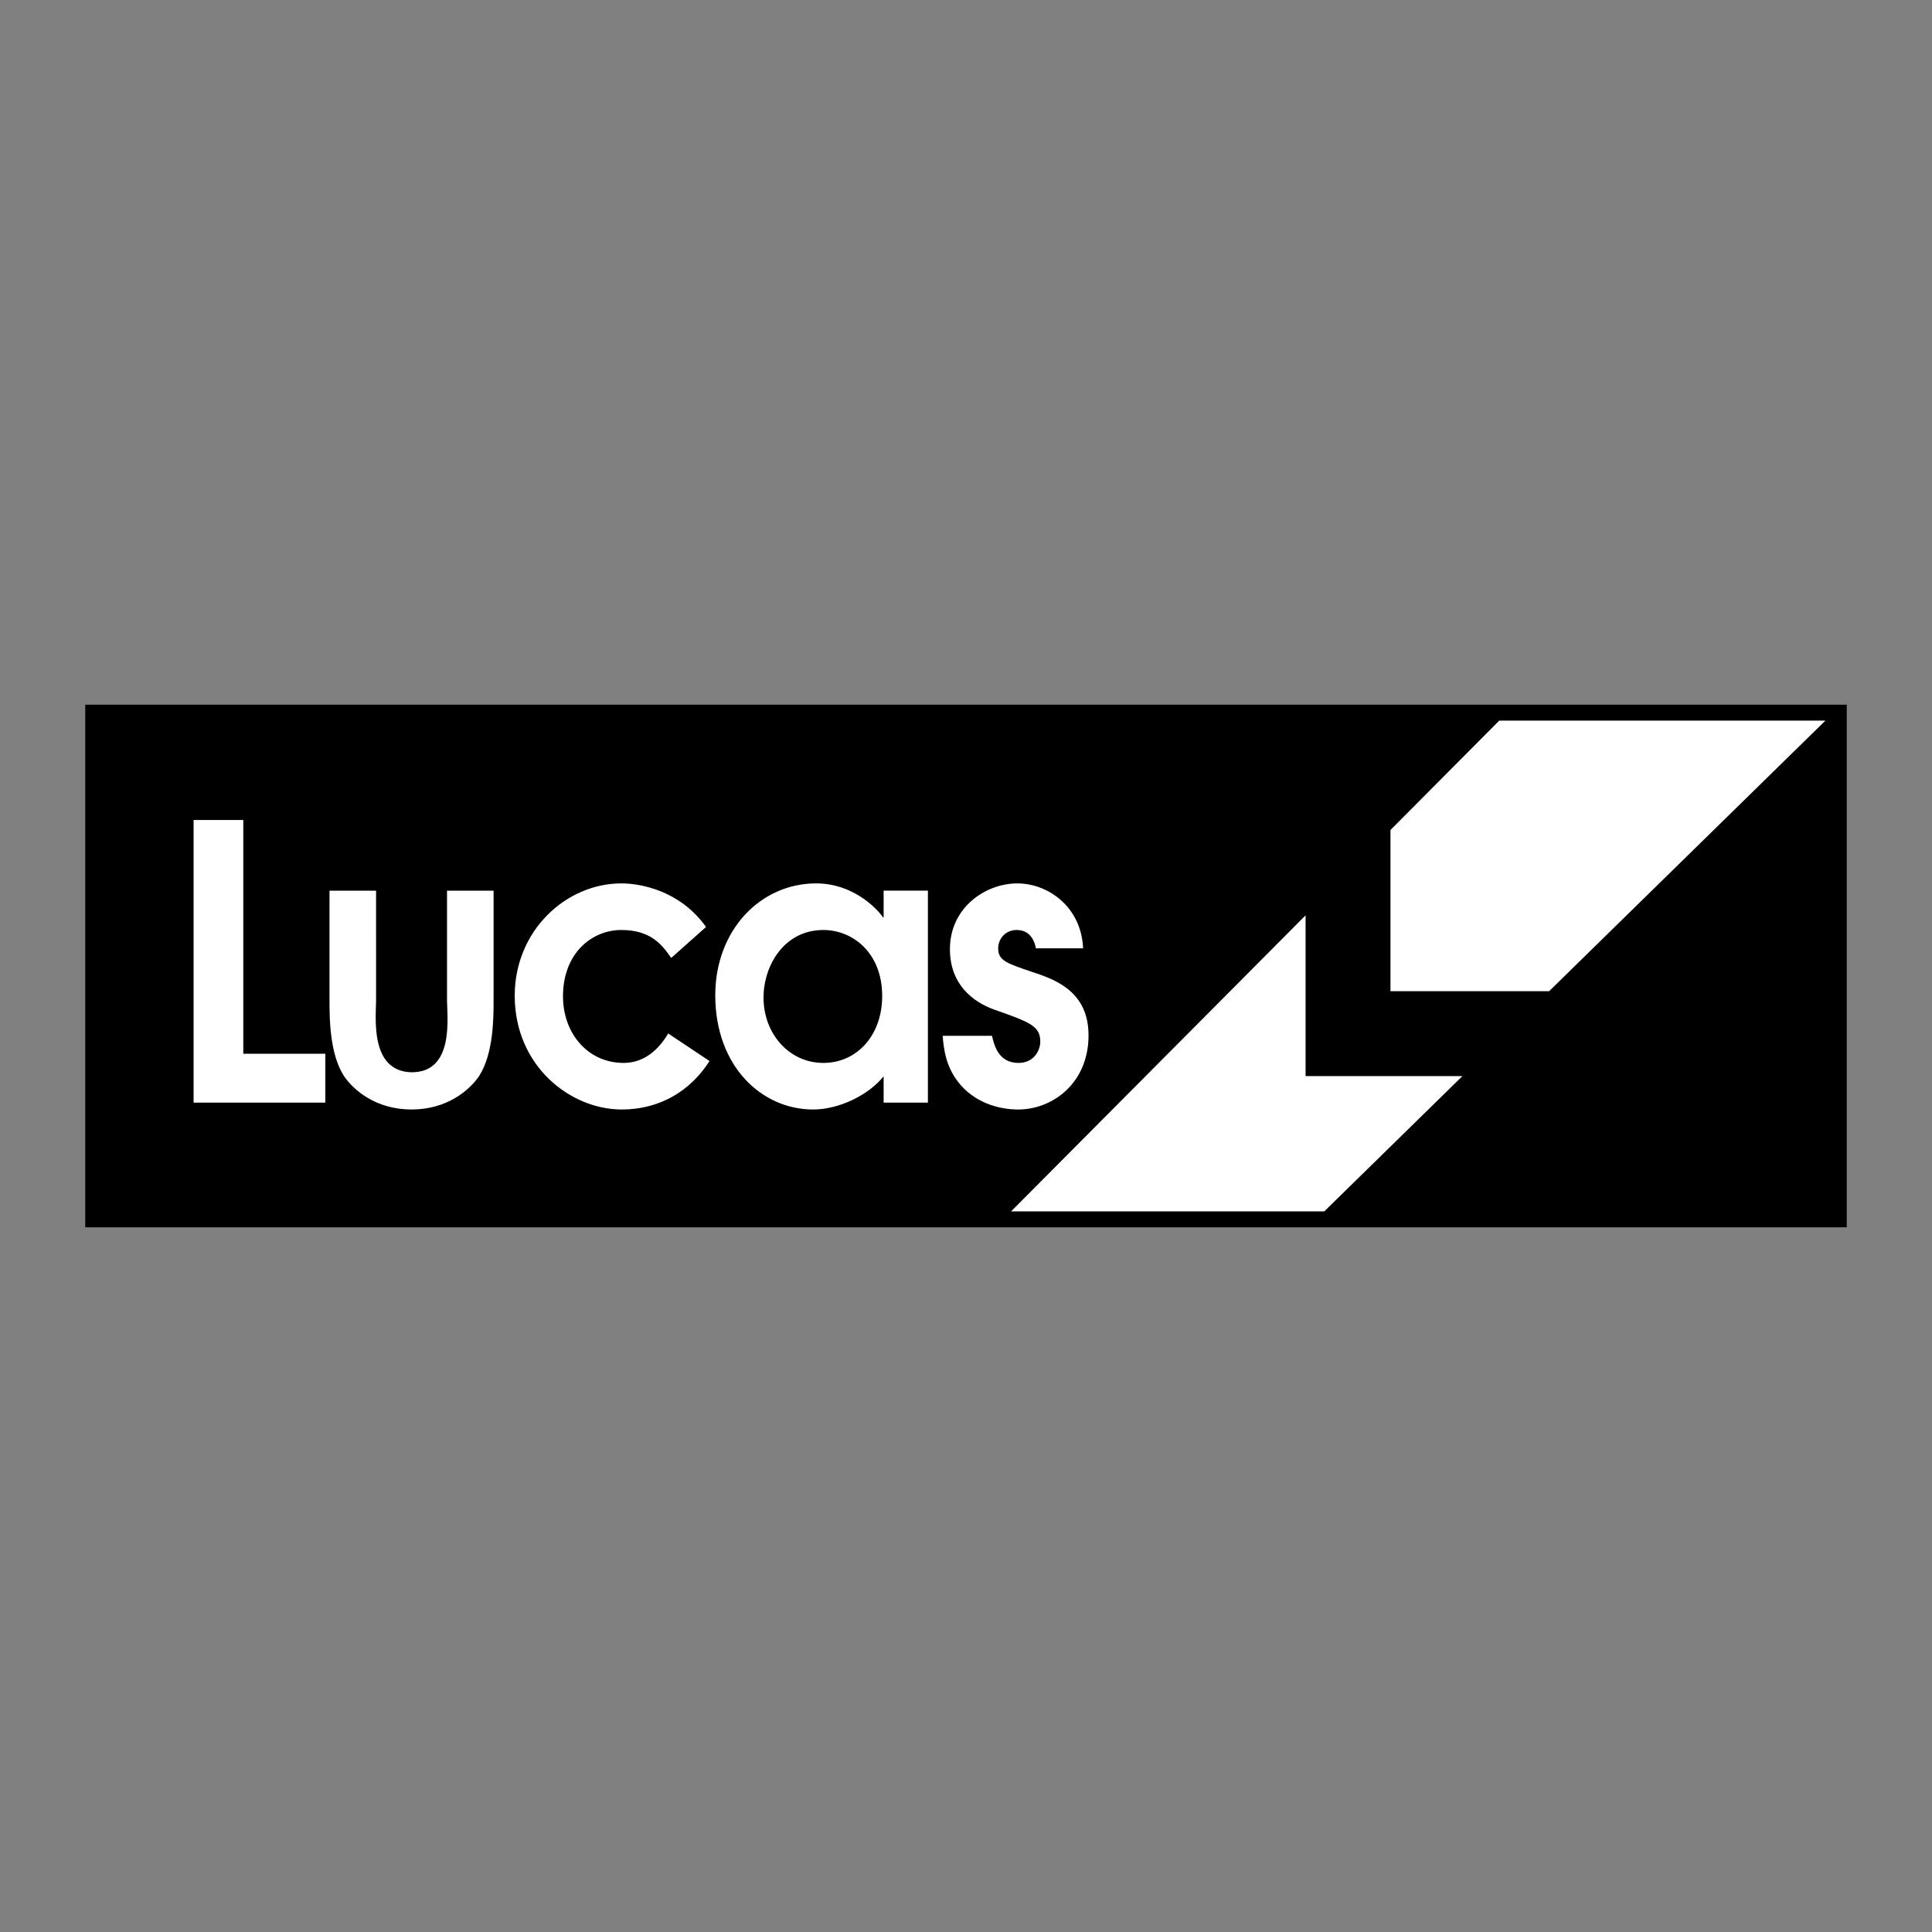 <svg xmlns="http://www.w3.org/2000/svg" width="2500" height="2500" viewBox="0 0 192.756 192.756"><rect x="0" y="0" width="192.756" height="192.756" fill="#808080" stroke="none"/><g fill-rule="evenodd" clip-rule="evenodd"><path fill="#fff" fill-opacity="0" d="M0 0h192.756v192.756H0V0z"/><path d="M8.504 70.307v52.142h175.748V70.307H8.504z"/><path fill="#fff" d="M138.727 82.809v16.084h15.828l27.568-26.998h-32.541l-10.855 10.914zM130.258 107.363v-16.04l-29.383 29.538h31.246l13.785-13.498h-15.648zM19.316 81.812h4.959v23.319h8.183v4.879H19.316V81.812zM41.061 110.695c3.527 0 5.774-1.906 6.751-3.354 1.433-2.248 1.433-5.811 1.433-7.564V88.861h-4.646v10.917c0 1.678.763 7.219-3.539 7.203-4.197-.09-3.539-5.525-3.539-7.203V88.861h-4.646v10.917c0 1.754 0 5.316 1.432 7.564.98 1.447 3.226 3.353 6.754 3.353zM70.788 105.859c-1.946 3.062-5.047 4.836-8.754 4.836-5.141 0-10.68-4.344-10.68-11.355 0-6.478 5.104-11.203 10.644-11.203 2.012 0 5.895.768 8.443 4.346l-3.475 3.092c-.877-1.266-2-2.789-4.968-2.789-2.932 0-5.828 2.286-5.828 6.63 0 3.619 2.425 6.631 6.045 6.631 1.593 0 3.186-.801 4.453-2.936l4.12 2.748zM92.577 110.01H88.16v-2.629c-1.521 1.904-4.489 3.314-7.023 3.314-5.177 0-9.775-4.344-9.775-11.395 0-6.477 4.489-11.164 10.064-11.164 4.091 0 6.517 3.086 6.662 3.391h.072V88.86h4.417v21.15z"/><path d="M82.151 92.786c-3.946 0-5.974 3.582-5.974 6.744 0 3.582 2.534 6.518 5.974 6.518 3.331 0 5.865-2.744 5.865-6.67 0-4.382-3.005-6.592-5.865-6.592z"/><path d="M103.354 94.615c-.326-1.677-1.412-1.829-1.918-1.829-1.195 0-1.848.953-1.848 1.829 0 1.219.834 1.487 3.404 2.362 2.498.801 5.611 2.059 5.611 6.326 0 4.764-3.584 7.393-7.023 7.393-1.992 0-4.453-.725-6.01-2.781-1.23-1.602-1.412-3.277-1.521-4.574h4.923c.217.953.652 2.707 2.643 2.707 1.557 0 2.174-1.258 2.174-2.135 0-1.562-1.088-1.943-4.527-3.162-2.28-.801-4.488-2.592-4.488-6.059 0-4.115 3.511-6.554 6.734-6.554 3.004 0 6.371 2.286 6.553 6.478h-4.707v-.001z" fill="#fff"/></g></svg>

